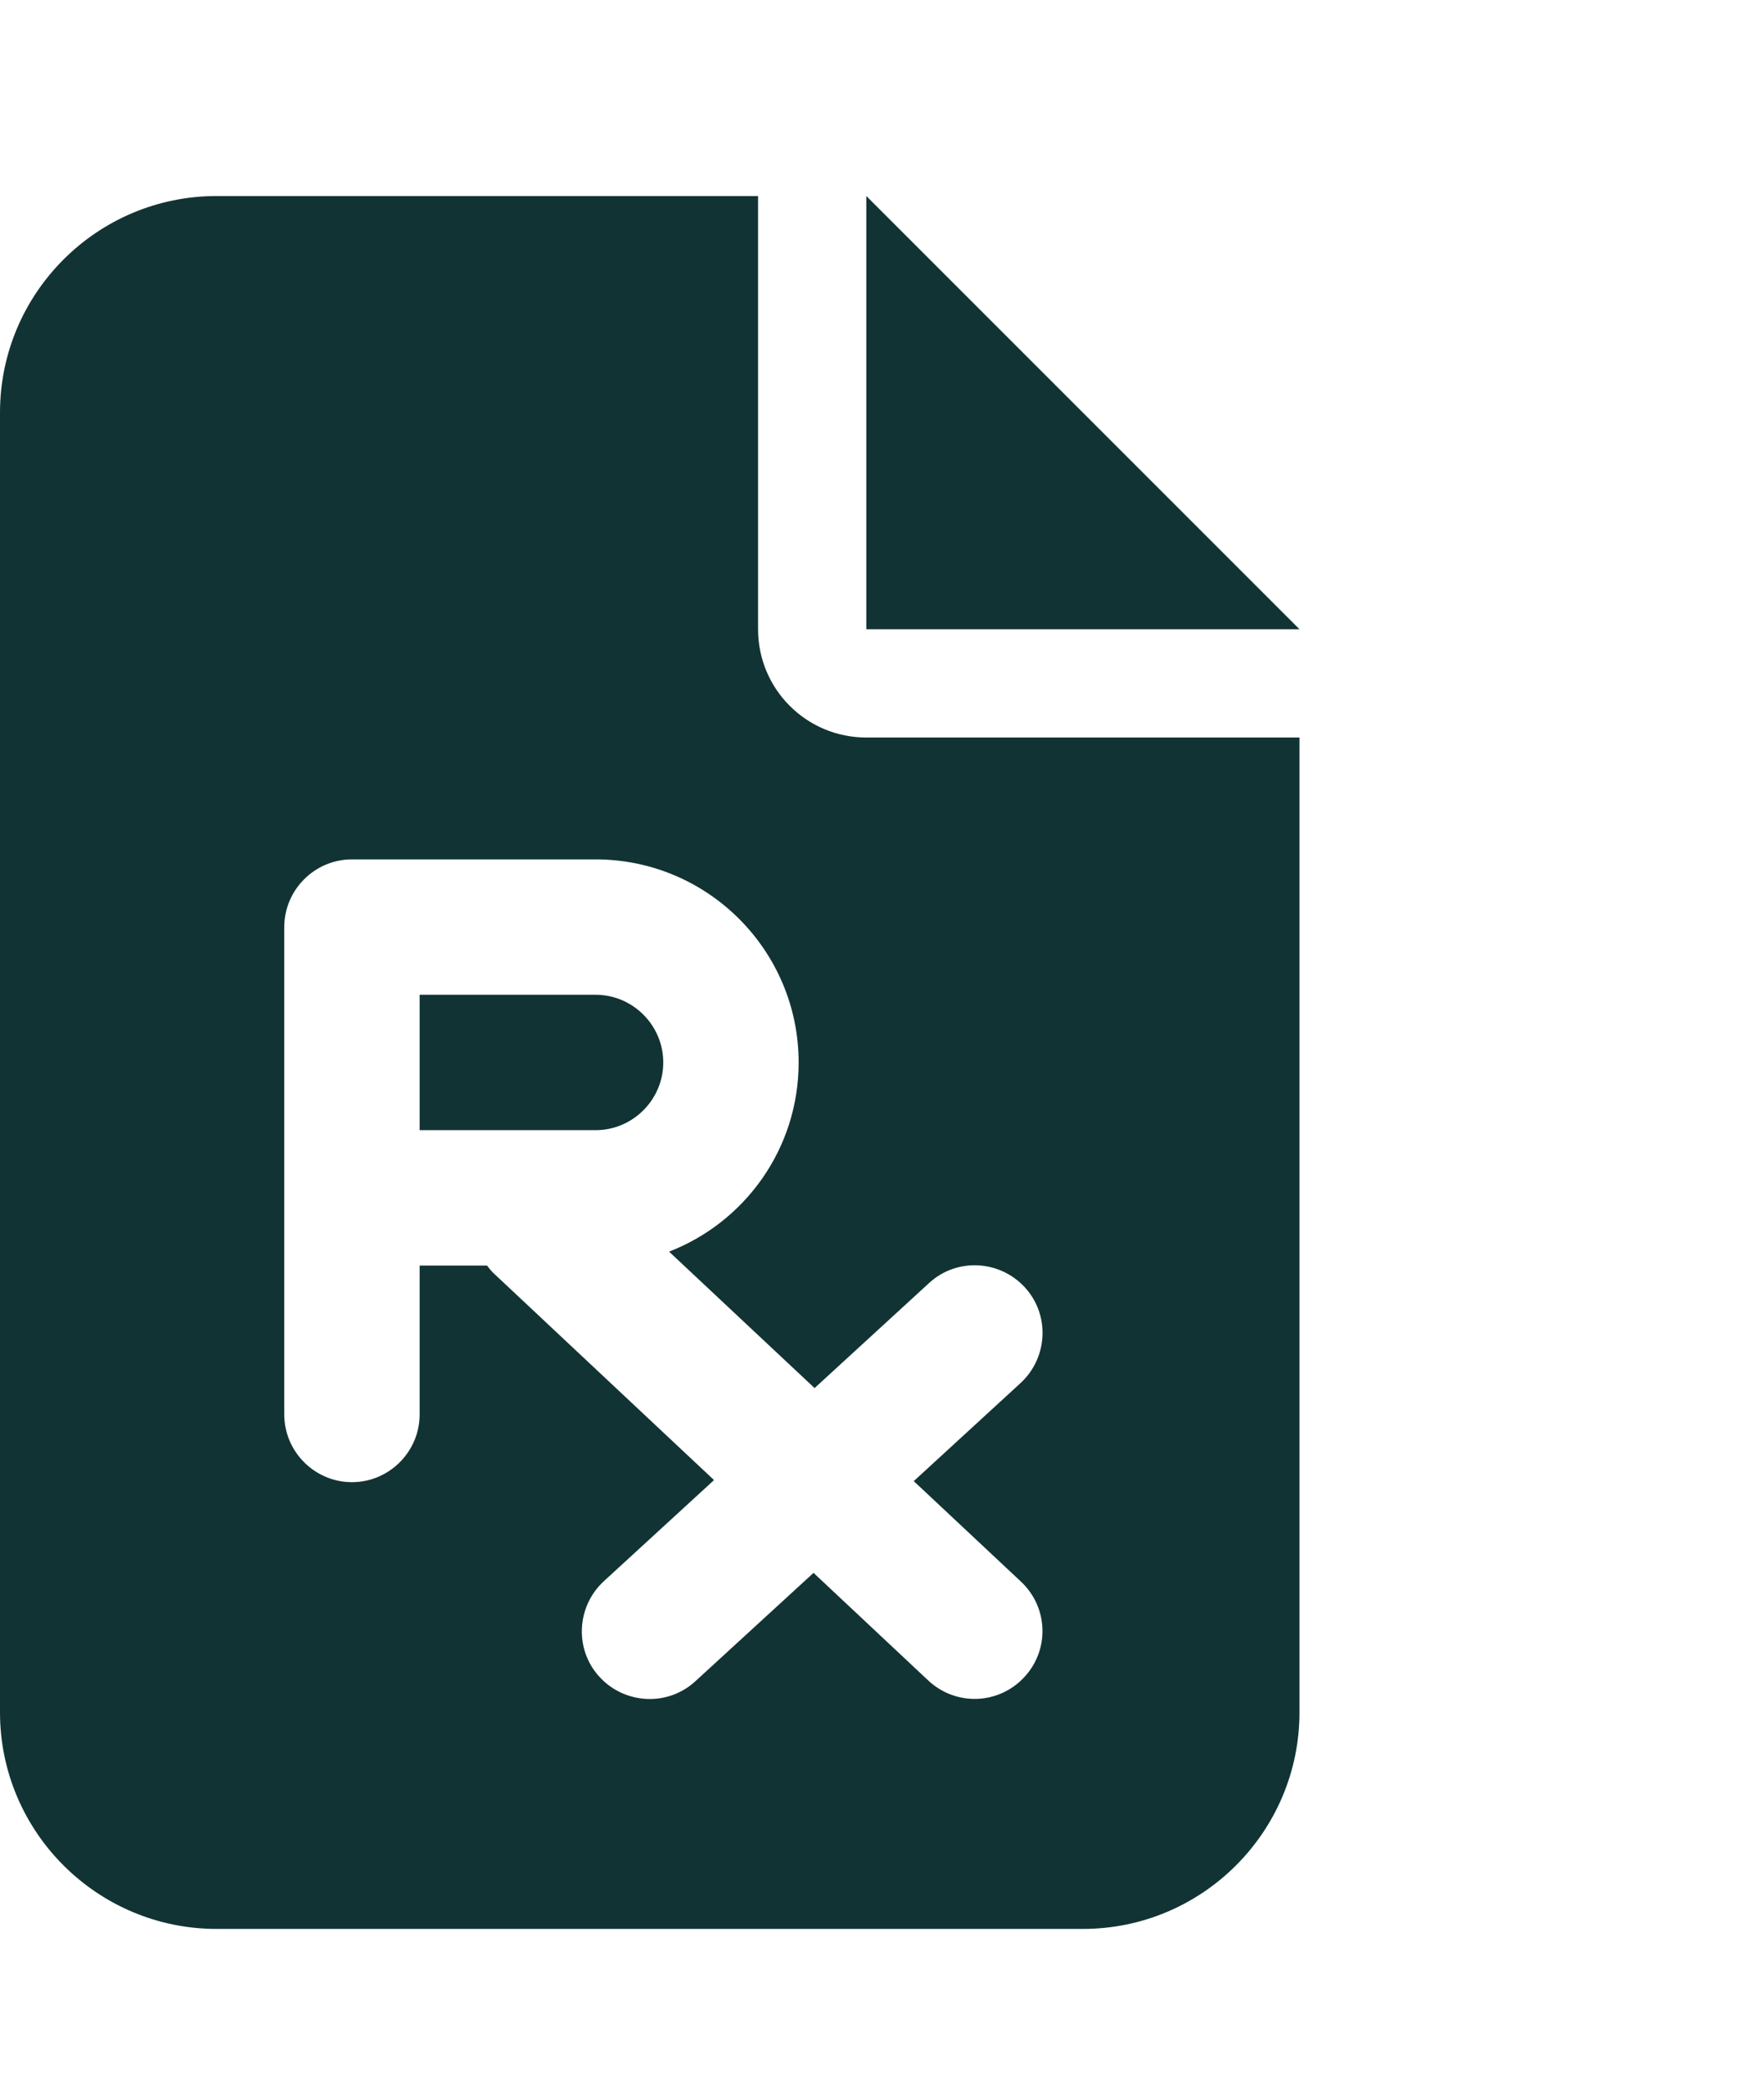 <svg width="27" height="32" viewBox="0 0 27 32" fill="none" xmlns="http://www.w3.org/2000/svg">
<path d="M3.315 3C1.487 3 0 4.486 0 6.315V26.205C0 28.033 1.487 29.52 3.315 29.52H16.575C18.404 29.52 19.89 28.033 19.89 26.205V11.287H13.26C12.344 11.287 11.603 10.547 11.603 9.63V3H3.315ZM13.26 3V9.63H19.89L13.26 3ZM5.387 13.152H9.117C10.831 13.152 12.224 14.545 12.224 16.26C12.224 17.581 11.401 18.705 10.241 19.155L12.468 21.243L14.219 19.637C14.638 19.248 15.296 19.279 15.684 19.699C16.073 20.119 16.042 20.776 15.622 21.165L13.986 22.667L15.627 24.205C16.047 24.599 16.068 25.252 15.674 25.671C15.28 26.091 14.628 26.111 14.208 25.718L12.452 24.071L10.645 25.728C10.225 26.117 9.567 26.086 9.179 25.666C8.79 25.247 8.821 24.589 9.241 24.2L10.929 22.651L7.573 19.502C7.526 19.461 7.49 19.414 7.454 19.368H6.423V21.647C6.423 22.216 5.957 22.683 5.387 22.683C4.817 22.683 4.351 22.216 4.351 21.647V18.332V14.188C4.351 13.618 4.817 13.152 5.387 13.152ZM9.117 17.296C9.686 17.296 10.152 16.829 10.152 16.26C10.152 15.69 9.686 15.224 9.117 15.224H6.423V17.296H9.117Z" fill="#123333"/>
</svg>
